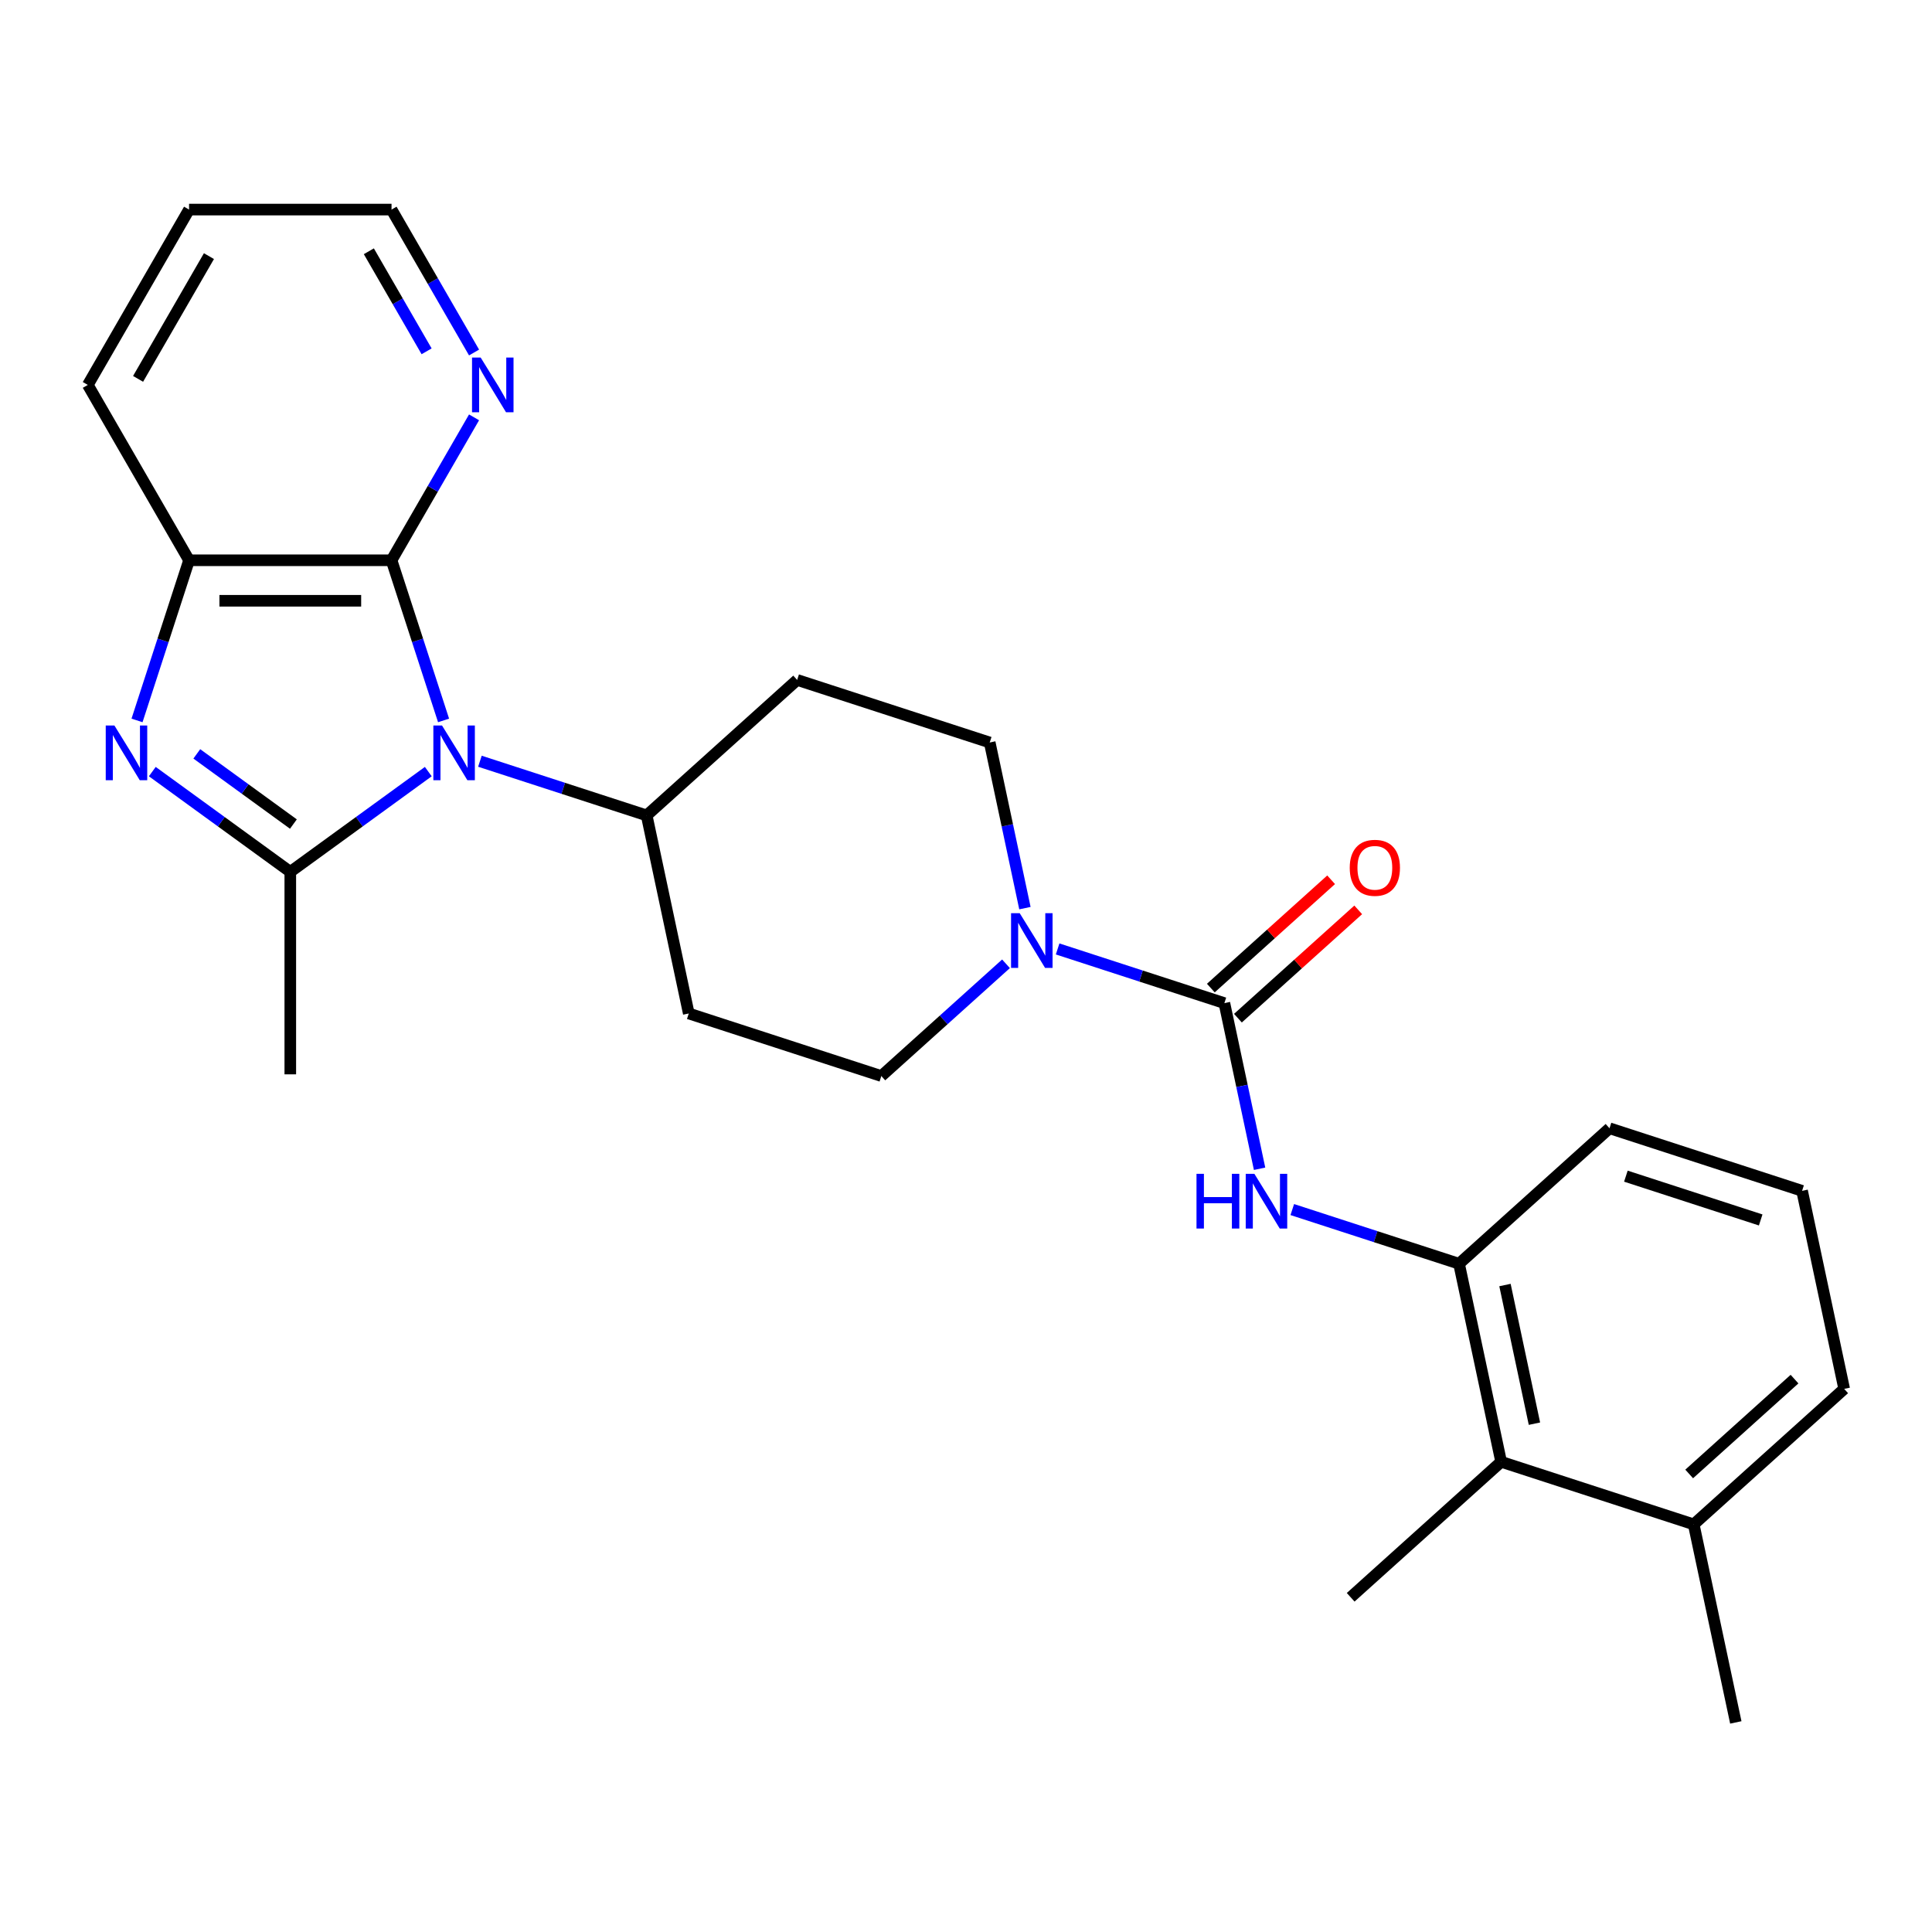 <?xml version='1.0' encoding='iso-8859-1'?>
<svg version='1.1' baseProfile='full'
              xmlns='http://www.w3.org/2000/svg'
                      xmlns:rdkit='http://www.rdkit.org/xml'
                      xmlns:xlink='http://www.w3.org/1999/xlink'
                  xml:space='preserve'
width='1000px' height='1000px' viewBox='0 0 1000 1000'>
<!-- END OF HEADER -->
<rect style='opacity:1.0;fill:#FFFFFF;stroke:none' width='1000' height='1000' x='0' y='0'> </rect>
<path class='bond-0' d='M 221.684,399.379 L 185.971,425.326' style='fill:none;fill-rule:evenodd;stroke:#0000FF;stroke-width:6px;stroke-linecap:butt;stroke-linejoin:miter;stroke-opacity:1' />
<path class='bond-0' d='M 185.971,425.326 L 150.257,451.274' style='fill:none;fill-rule:evenodd;stroke:#000000;stroke-width:6px;stroke-linecap:butt;stroke-linejoin:miter;stroke-opacity:1' />
<path class='bond-2' d='M 229.592,372.892 L 216.125,331.446' style='fill:none;fill-rule:evenodd;stroke:#0000FF;stroke-width:6px;stroke-linecap:butt;stroke-linejoin:miter;stroke-opacity:1' />
<path class='bond-2' d='M 216.125,331.446 L 202.658,289.999' style='fill:none;fill-rule:evenodd;stroke:#000000;stroke-width:6px;stroke-linecap:butt;stroke-linejoin:miter;stroke-opacity:1' />
<path class='bond-8' d='M 248.404,394.013 L 291.561,408.036' style='fill:none;fill-rule:evenodd;stroke:#0000FF;stroke-width:6px;stroke-linecap:butt;stroke-linejoin:miter;stroke-opacity:1' />
<path class='bond-8' d='M 291.561,408.036 L 334.717,422.058' style='fill:none;fill-rule:evenodd;stroke:#000000;stroke-width:6px;stroke-linecap:butt;stroke-linejoin:miter;stroke-opacity:1' />
<path class='bond-1' d='M 150.257,451.274 L 114.544,425.326' style='fill:none;fill-rule:evenodd;stroke:#000000;stroke-width:6px;stroke-linecap:butt;stroke-linejoin:miter;stroke-opacity:1' />
<path class='bond-1' d='M 114.544,425.326 L 78.83,399.379' style='fill:none;fill-rule:evenodd;stroke:#0000FF;stroke-width:6px;stroke-linecap:butt;stroke-linejoin:miter;stroke-opacity:1' />
<path class='bond-1' d='M 151.863,426.532 L 126.864,408.369' style='fill:none;fill-rule:evenodd;stroke:#000000;stroke-width:6px;stroke-linecap:butt;stroke-linejoin:miter;stroke-opacity:1' />
<path class='bond-1' d='M 126.864,408.369 L 101.864,390.206' style='fill:none;fill-rule:evenodd;stroke:#0000FF;stroke-width:6px;stroke-linecap:butt;stroke-linejoin:miter;stroke-opacity:1' />
<path class='bond-17' d='M 150.257,451.274 L 150.257,556.076' style='fill:none;fill-rule:evenodd;stroke:#000000;stroke-width:6px;stroke-linecap:butt;stroke-linejoin:miter;stroke-opacity:1' />
<path class='bond-26' d='M 70.922,372.892 L 84.389,331.446' style='fill:none;fill-rule:evenodd;stroke:#0000FF;stroke-width:6px;stroke-linecap:butt;stroke-linejoin:miter;stroke-opacity:1' />
<path class='bond-26' d='M 84.389,331.446 L 97.856,289.999' style='fill:none;fill-rule:evenodd;stroke:#000000;stroke-width:6px;stroke-linecap:butt;stroke-linejoin:miter;stroke-opacity:1' />
<path class='bond-5' d='M 202.658,289.999 L 97.856,289.999' style='fill:none;fill-rule:evenodd;stroke:#000000;stroke-width:6px;stroke-linecap:butt;stroke-linejoin:miter;stroke-opacity:1' />
<path class='bond-5' d='M 186.938,310.96 L 113.576,310.96' style='fill:none;fill-rule:evenodd;stroke:#000000;stroke-width:6px;stroke-linecap:butt;stroke-linejoin:miter;stroke-opacity:1' />
<path class='bond-10' d='M 202.658,289.999 L 224.015,253.009' style='fill:none;fill-rule:evenodd;stroke:#000000;stroke-width:6px;stroke-linecap:butt;stroke-linejoin:miter;stroke-opacity:1' />
<path class='bond-10' d='M 224.015,253.009 L 245.372,216.018' style='fill:none;fill-rule:evenodd;stroke:#0000FF;stroke-width:6px;stroke-linecap:butt;stroke-linejoin:miter;stroke-opacity:1' />
<path class='bond-3' d='M 633.736,519.215 L 590.58,505.193' style='fill:none;fill-rule:evenodd;stroke:#000000;stroke-width:6px;stroke-linecap:butt;stroke-linejoin:miter;stroke-opacity:1' />
<path class='bond-3' d='M 590.58,505.193 L 547.423,491.171' style='fill:none;fill-rule:evenodd;stroke:#0000FF;stroke-width:6px;stroke-linecap:butt;stroke-linejoin:miter;stroke-opacity:1' />
<path class='bond-6' d='M 633.736,519.215 L 642.848,562.082' style='fill:none;fill-rule:evenodd;stroke:#000000;stroke-width:6px;stroke-linecap:butt;stroke-linejoin:miter;stroke-opacity:1' />
<path class='bond-6' d='M 642.848,562.082 L 651.959,604.948' style='fill:none;fill-rule:evenodd;stroke:#0000FF;stroke-width:6px;stroke-linecap:butt;stroke-linejoin:miter;stroke-opacity:1' />
<path class='bond-15' d='M 640.749,527.004 L 671.881,498.973' style='fill:none;fill-rule:evenodd;stroke:#000000;stroke-width:6px;stroke-linecap:butt;stroke-linejoin:miter;stroke-opacity:1' />
<path class='bond-15' d='M 671.881,498.973 L 703.013,470.942' style='fill:none;fill-rule:evenodd;stroke:#FF0000;stroke-width:6px;stroke-linecap:butt;stroke-linejoin:miter;stroke-opacity:1' />
<path class='bond-15' d='M 626.724,511.427 L 657.856,483.396' style='fill:none;fill-rule:evenodd;stroke:#000000;stroke-width:6px;stroke-linecap:butt;stroke-linejoin:miter;stroke-opacity:1' />
<path class='bond-15' d='M 657.856,483.396 L 688.987,455.365' style='fill:none;fill-rule:evenodd;stroke:#FF0000;stroke-width:6px;stroke-linecap:butt;stroke-linejoin:miter;stroke-opacity:1' />
<path class='bond-4' d='M 530.497,470.05 L 521.385,427.184' style='fill:none;fill-rule:evenodd;stroke:#0000FF;stroke-width:6px;stroke-linecap:butt;stroke-linejoin:miter;stroke-opacity:1' />
<path class='bond-4' d='M 521.385,427.184 L 512.274,384.317' style='fill:none;fill-rule:evenodd;stroke:#000000;stroke-width:6px;stroke-linecap:butt;stroke-linejoin:miter;stroke-opacity:1' />
<path class='bond-27' d='M 520.703,498.859 L 488.442,527.908' style='fill:none;fill-rule:evenodd;stroke:#0000FF;stroke-width:6px;stroke-linecap:butt;stroke-linejoin:miter;stroke-opacity:1' />
<path class='bond-27' d='M 488.442,527.908 L 456.18,556.956' style='fill:none;fill-rule:evenodd;stroke:#000000;stroke-width:6px;stroke-linecap:butt;stroke-linejoin:miter;stroke-opacity:1' />
<path class='bond-19' d='M 97.856,289.999 L 45.455,199.238' style='fill:none;fill-rule:evenodd;stroke:#000000;stroke-width:6px;stroke-linecap:butt;stroke-linejoin:miter;stroke-opacity:1' />
<path class='bond-7' d='M 668.886,626.069 L 712.043,640.091' style='fill:none;fill-rule:evenodd;stroke:#0000FF;stroke-width:6px;stroke-linecap:butt;stroke-linejoin:miter;stroke-opacity:1' />
<path class='bond-7' d='M 712.043,640.091 L 755.199,654.114' style='fill:none;fill-rule:evenodd;stroke:#000000;stroke-width:6px;stroke-linecap:butt;stroke-linejoin:miter;stroke-opacity:1' />
<path class='bond-9' d='M 755.199,654.114 L 776.989,756.626' style='fill:none;fill-rule:evenodd;stroke:#000000;stroke-width:6px;stroke-linecap:butt;stroke-linejoin:miter;stroke-opacity:1' />
<path class='bond-9' d='M 778.97,665.132 L 794.223,736.891' style='fill:none;fill-rule:evenodd;stroke:#000000;stroke-width:6px;stroke-linecap:butt;stroke-linejoin:miter;stroke-opacity:1' />
<path class='bond-18' d='M 755.199,654.114 L 833.083,583.987' style='fill:none;fill-rule:evenodd;stroke:#000000;stroke-width:6px;stroke-linecap:butt;stroke-linejoin:miter;stroke-opacity:1' />
<path class='bond-11' d='M 334.717,422.058 L 356.507,524.571' style='fill:none;fill-rule:evenodd;stroke:#000000;stroke-width:6px;stroke-linecap:butt;stroke-linejoin:miter;stroke-opacity:1' />
<path class='bond-12' d='M 334.717,422.058 L 412.601,351.932' style='fill:none;fill-rule:evenodd;stroke:#000000;stroke-width:6px;stroke-linecap:butt;stroke-linejoin:miter;stroke-opacity:1' />
<path class='bond-16' d='M 776.989,756.626 L 876.662,789.012' style='fill:none;fill-rule:evenodd;stroke:#000000;stroke-width:6px;stroke-linecap:butt;stroke-linejoin:miter;stroke-opacity:1' />
<path class='bond-21' d='M 776.989,756.626 L 699.105,826.752' style='fill:none;fill-rule:evenodd;stroke:#000000;stroke-width:6px;stroke-linecap:butt;stroke-linejoin:miter;stroke-opacity:1' />
<path class='bond-22' d='M 245.372,182.458 L 224.015,145.467' style='fill:none;fill-rule:evenodd;stroke:#0000FF;stroke-width:6px;stroke-linecap:butt;stroke-linejoin:miter;stroke-opacity:1' />
<path class='bond-22' d='M 224.015,145.467 L 202.658,108.476' style='fill:none;fill-rule:evenodd;stroke:#000000;stroke-width:6px;stroke-linecap:butt;stroke-linejoin:miter;stroke-opacity:1' />
<path class='bond-22' d='M 220.812,181.841 L 205.863,155.947' style='fill:none;fill-rule:evenodd;stroke:#0000FF;stroke-width:6px;stroke-linecap:butt;stroke-linejoin:miter;stroke-opacity:1' />
<path class='bond-22' d='M 205.863,155.947 L 190.913,130.054' style='fill:none;fill-rule:evenodd;stroke:#000000;stroke-width:6px;stroke-linecap:butt;stroke-linejoin:miter;stroke-opacity:1' />
<path class='bond-14' d='M 356.507,524.571 L 456.18,556.956' style='fill:none;fill-rule:evenodd;stroke:#000000;stroke-width:6px;stroke-linecap:butt;stroke-linejoin:miter;stroke-opacity:1' />
<path class='bond-13' d='M 412.601,351.932 L 512.274,384.317' style='fill:none;fill-rule:evenodd;stroke:#000000;stroke-width:6px;stroke-linecap:butt;stroke-linejoin:miter;stroke-opacity:1' />
<path class='bond-24' d='M 876.662,789.012 L 898.452,891.524' style='fill:none;fill-rule:evenodd;stroke:#000000;stroke-width:6px;stroke-linecap:butt;stroke-linejoin:miter;stroke-opacity:1' />
<path class='bond-29' d='M 876.662,789.012 L 954.545,718.885' style='fill:none;fill-rule:evenodd;stroke:#000000;stroke-width:6px;stroke-linecap:butt;stroke-linejoin:miter;stroke-opacity:1' />
<path class='bond-29' d='M 874.319,762.916 L 928.838,713.827' style='fill:none;fill-rule:evenodd;stroke:#000000;stroke-width:6px;stroke-linecap:butt;stroke-linejoin:miter;stroke-opacity:1' />
<path class='bond-20' d='M 833.083,583.987 L 932.756,616.373' style='fill:none;fill-rule:evenodd;stroke:#000000;stroke-width:6px;stroke-linecap:butt;stroke-linejoin:miter;stroke-opacity:1' />
<path class='bond-20' d='M 841.556,608.779 L 911.328,631.449' style='fill:none;fill-rule:evenodd;stroke:#000000;stroke-width:6px;stroke-linecap:butt;stroke-linejoin:miter;stroke-opacity:1' />
<path class='bond-28' d='M 45.455,199.238 L 97.856,108.476' style='fill:none;fill-rule:evenodd;stroke:#000000;stroke-width:6px;stroke-linecap:butt;stroke-linejoin:miter;stroke-opacity:1' />
<path class='bond-28' d='M 71.467,196.104 L 108.148,132.571' style='fill:none;fill-rule:evenodd;stroke:#000000;stroke-width:6px;stroke-linecap:butt;stroke-linejoin:miter;stroke-opacity:1' />
<path class='bond-23' d='M 932.756,616.373 L 954.545,718.885' style='fill:none;fill-rule:evenodd;stroke:#000000;stroke-width:6px;stroke-linecap:butt;stroke-linejoin:miter;stroke-opacity:1' />
<path class='bond-25' d='M 202.658,108.476 L 97.856,108.476' style='fill:none;fill-rule:evenodd;stroke:#000000;stroke-width:6px;stroke-linecap:butt;stroke-linejoin:miter;stroke-opacity:1' />
<path  class='atom-0' d='M 228.784 375.512
L 238.064 390.512
Q 238.984 391.992, 240.464 394.672
Q 241.944 397.352, 242.024 397.512
L 242.024 375.512
L 245.784 375.512
L 245.784 403.832
L 241.904 403.832
L 231.944 387.432
Q 230.784 385.512, 229.544 383.312
Q 228.344 381.112, 227.984 380.432
L 227.984 403.832
L 224.304 403.832
L 224.304 375.512
L 228.784 375.512
' fill='#0000FF'/>
<path  class='atom-2' d='M 59.21 375.512
L 68.49 390.512
Q 69.41 391.992, 70.89 394.672
Q 72.37 397.352, 72.45 397.512
L 72.45 375.512
L 76.21 375.512
L 76.21 403.832
L 72.33 403.832
L 62.37 387.432
Q 61.21 385.512, 59.97 383.312
Q 58.77 381.112, 58.41 380.432
L 58.41 403.832
L 54.73 403.832
L 54.73 375.512
L 59.21 375.512
' fill='#0000FF'/>
<path  class='atom-5' d='M 527.803 472.67
L 537.083 487.67
Q 538.003 489.15, 539.483 491.83
Q 540.963 494.51, 541.043 494.67
L 541.043 472.67
L 544.803 472.67
L 544.803 500.99
L 540.923 500.99
L 530.963 484.59
Q 529.803 482.67, 528.563 480.47
Q 527.363 478.27, 527.003 477.59
L 527.003 500.99
L 523.323 500.99
L 523.323 472.67
L 527.803 472.67
' fill='#0000FF'/>
<path  class='atom-7' d='M 619.306 607.568
L 623.146 607.568
L 623.146 619.608
L 637.626 619.608
L 637.626 607.568
L 641.466 607.568
L 641.466 635.888
L 637.626 635.888
L 637.626 622.808
L 623.146 622.808
L 623.146 635.888
L 619.306 635.888
L 619.306 607.568
' fill='#0000FF'/>
<path  class='atom-7' d='M 649.266 607.568
L 658.546 622.568
Q 659.466 624.048, 660.946 626.728
Q 662.426 629.408, 662.506 629.568
L 662.506 607.568
L 666.266 607.568
L 666.266 635.888
L 662.386 635.888
L 652.426 619.488
Q 651.266 617.568, 650.026 615.368
Q 648.826 613.168, 648.466 612.488
L 648.466 635.888
L 644.786 635.888
L 644.786 607.568
L 649.266 607.568
' fill='#0000FF'/>
<path  class='atom-11' d='M 248.8 185.078
L 258.08 200.078
Q 259 201.558, 260.48 204.238
Q 261.96 206.918, 262.04 207.078
L 262.04 185.078
L 265.8 185.078
L 265.8 213.398
L 261.92 213.398
L 251.96 196.998
Q 250.8 195.078, 249.56 192.878
Q 248.36 190.678, 248 189.998
L 248 213.398
L 244.32 213.398
L 244.32 185.078
L 248.8 185.078
' fill='#0000FF'/>
<path  class='atom-16' d='M 698.62 449.169
Q 698.62 442.369, 701.98 438.569
Q 705.34 434.769, 711.62 434.769
Q 717.9 434.769, 721.26 438.569
Q 724.62 442.369, 724.62 449.169
Q 724.62 456.049, 721.22 459.969
Q 717.82 463.849, 711.62 463.849
Q 705.38 463.849, 701.98 459.969
Q 698.62 456.089, 698.62 449.169
M 711.62 460.649
Q 715.94 460.649, 718.26 457.769
Q 720.62 454.849, 720.62 449.169
Q 720.62 443.609, 718.26 440.809
Q 715.94 437.969, 711.62 437.969
Q 707.3 437.969, 704.94 440.769
Q 702.62 443.569, 702.62 449.169
Q 702.62 454.889, 704.94 457.769
Q 707.3 460.649, 711.62 460.649
' fill='#FF0000'/>
</svg>
